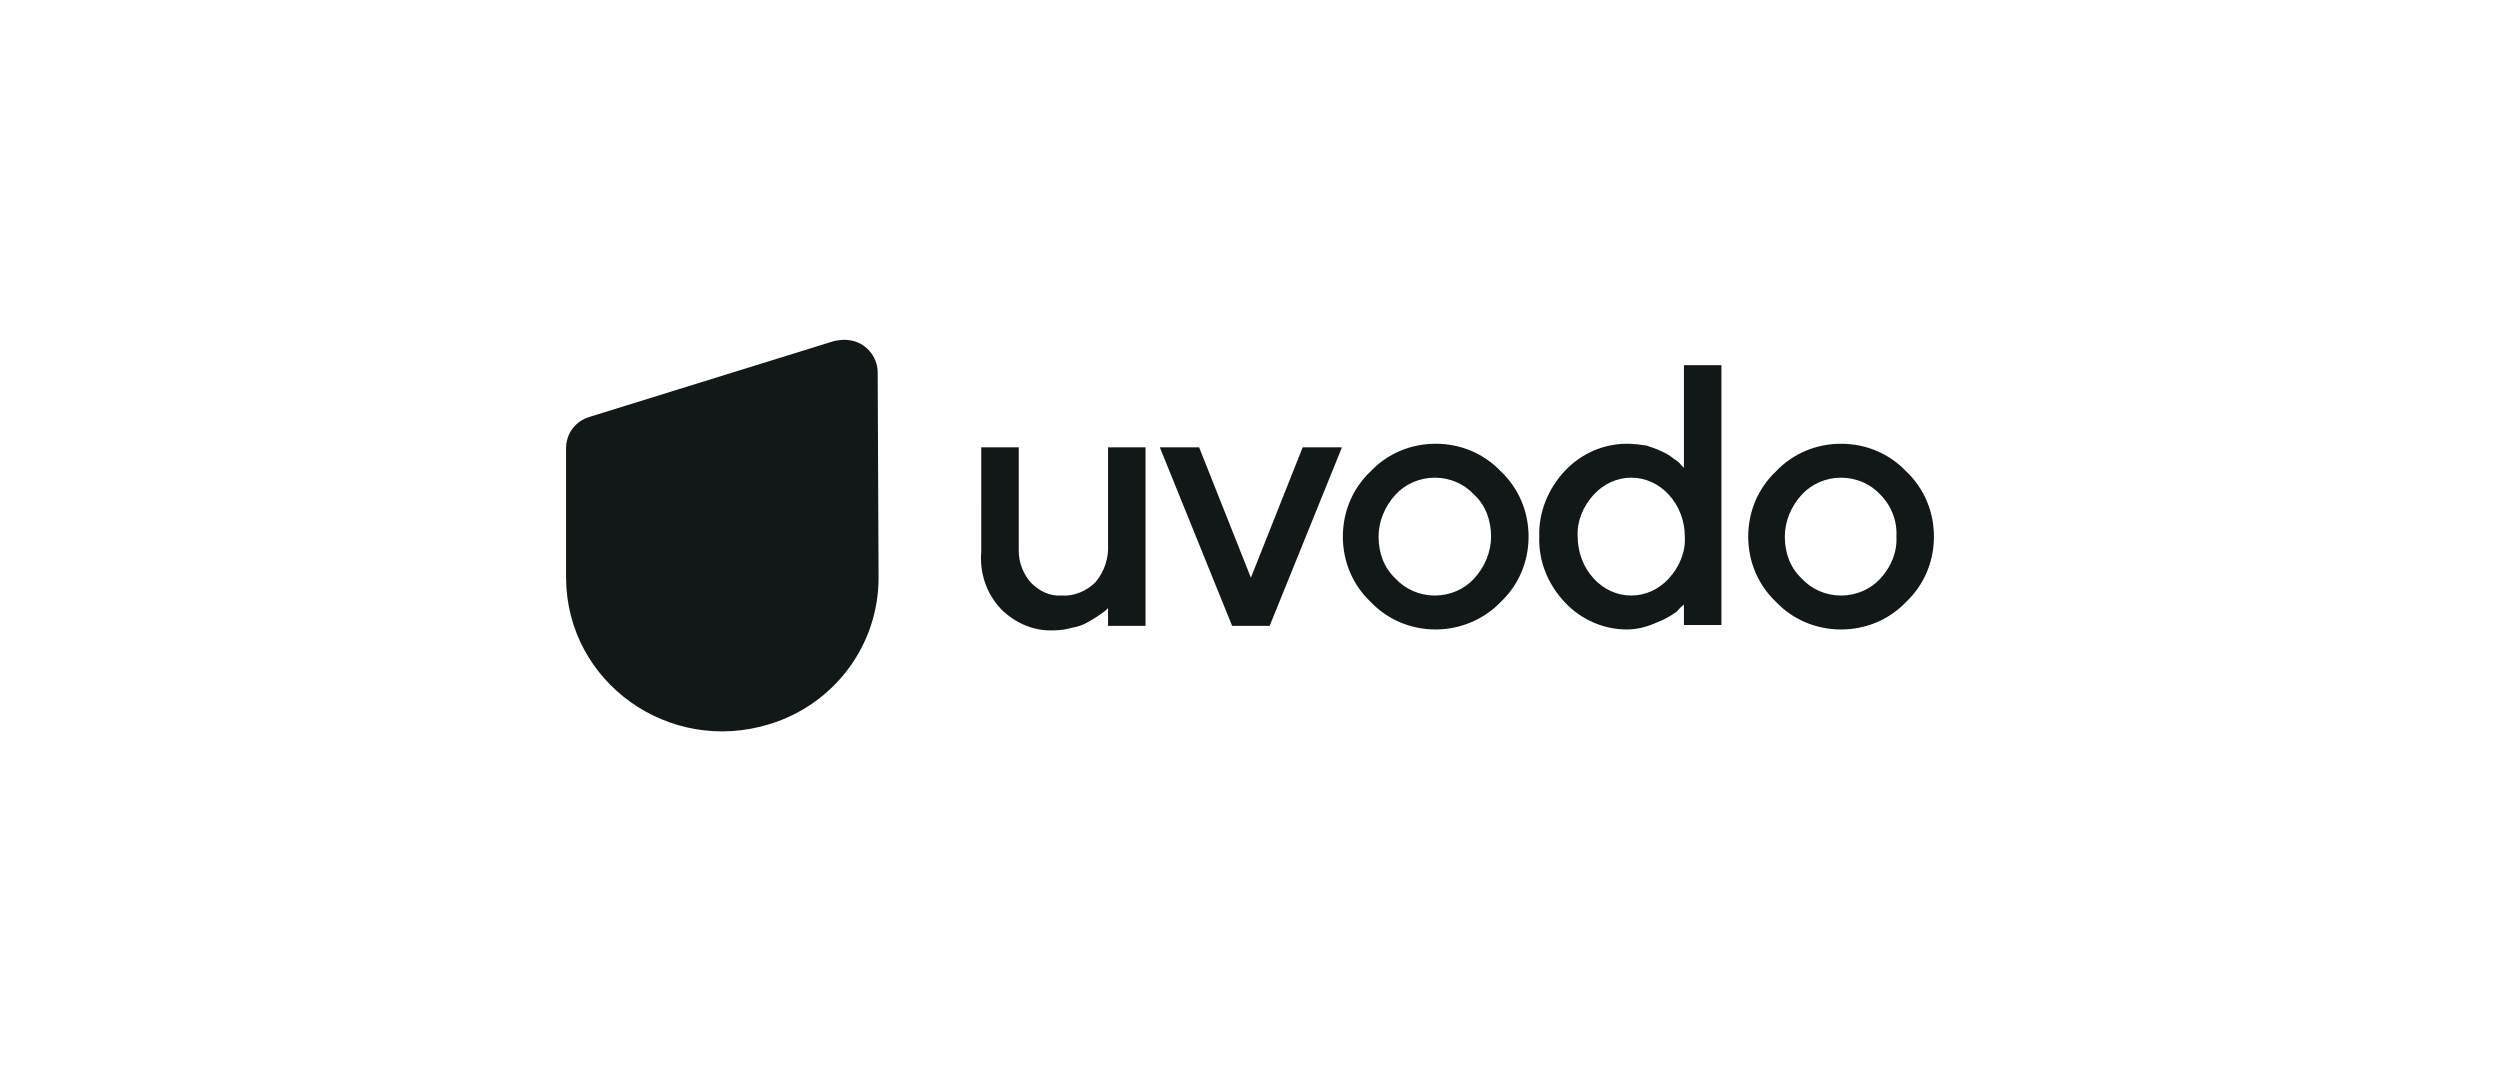<?xml version="1.0" encoding="utf-8"?>
<!-- Generator: Adobe Illustrator 26.0.0, SVG Export Plug-In . SVG Version: 6.00 Build 0)  -->
<svg version="1.1" id="Layer_1" xmlns="http://www.w3.org/2000/svg" xmlns:xlink="http://www.w3.org/1999/xlink" x="0px" y="0px"
	 viewBox="0 0 280 120" style="enable-background:new 0 0 280 120;" xml:space="preserve">
<g>
	<path style="fill:#121718;" d="M86.2,81.1c7.2-2.2,12.2-8.8,12.2-16.4l-0.1-23c0-1.8-1.4-3.4-3.2-3.6c-0.6-0.1-1.2,0-1.7,0.1
		L66,46.7c-1.6,0.5-2.6,1.9-2.6,3.5v14.6C63.5,76.4,74.9,84.6,86.2,81.1z"/>
	<path style="fill:#121718;" d="M124.2,68l-0.3,0.3c-0.2,0.2-0.5,0.4-0.8,0.6c-0.4,0.3-0.8,0.5-1.3,0.8c-0.5,0.3-1.1,0.5-1.7,0.6
		c-0.7,0.2-1.4,0.3-2.1,0.3c-2.2,0.1-4.3-0.8-5.9-2.4c-1.6-1.7-2.4-4-2.2-6.4V50.1h4.2v11.6c0,1.3,0.5,2.6,1.4,3.6
		c0.9,0.9,2.1,1.5,3.4,1.4c1.4,0.1,2.8-0.5,3.8-1.5c1-1.2,1.5-2.7,1.4-4.3V50.1h4.2v20h-4.2V68L124.2,68z M138,70.1l-8.1-20h4.4
		l5.8,14.6l5.8-14.6h4.4l-8.1,20C142.2,70.1,138,70.1,138,70.1z M153.5,52.8c1.9-2,4.5-3.1,7.3-3.1c2.8,0,5.4,1.1,7.3,3.1
		c2,1.9,3.1,4.5,3.1,7.3c0,2.8-1.1,5.4-3.1,7.3c-1.9,2-4.6,3.1-7.3,3.1c-2.8,0-5.4-1.1-7.3-3.1c-2-1.9-3.1-4.5-3.1-7.3
		C150.4,57.3,151.5,54.7,153.5,52.8L153.5,52.8z M165.1,55.4c-1.1-1.2-2.7-1.9-4.4-1.9c-1.7,0-3.3,0.7-4.4,1.9
		c-1.2,1.3-1.9,3-1.9,4.7c0,1.8,0.6,3.5,1.9,4.7c1.1,1.2,2.7,1.9,4.4,1.9c1.7,0,3.3-0.7,4.4-1.9c1.2-1.3,1.9-3,1.9-4.7
		C167,58.3,166.4,56.6,165.1,55.4C165.1,55.4,165.1,55.4,165.1,55.4z M184.4,49.9c0.6,0.2,1.2,0.4,1.8,0.7c0.5,0.2,0.9,0.5,1.3,0.8
		c0.3,0.2,0.6,0.4,0.8,0.7l0.3,0.3V40.9h4.2V70h-4.2v-2.3c-0.2,0.2-0.5,0.4-0.8,0.8c-0.7,0.5-1.4,0.9-2.2,1.2
		c-1.1,0.5-2.2,0.8-3.4,0.8c-2.6,0-5.1-1.1-6.9-3c-1.9-2-3-4.6-2.9-7.4c-0.1-2.7,1-5.4,2.9-7.4c1.8-1.9,4.3-3,6.9-3
		C183,49.7,183.7,49.8,184.4,49.9L184.4,49.9z M186.9,64.8c1.2-1.3,1.9-3,1.8-4.7c0-1.7-0.6-3.4-1.8-4.7c-1.1-1.2-2.6-1.9-4.2-1.9
		c-1.6,0-3.1,0.7-4.2,1.9c-1.2,1.3-1.9,3-1.8,4.7c0,1.7,0.6,3.4,1.8,4.7c1.1,1.2,2.6,1.9,4.2,1.9C184.3,66.7,185.8,66,186.9,64.8
		L186.9,64.8L186.9,64.8z M198.9,52.8c1.9-2,4.5-3.1,7.3-3.1c2.8,0,5.4,1.1,7.3,3.1c2,1.9,3.1,4.5,3.1,7.3c0,2.8-1.1,5.4-3.1,7.3
		c-1.9,2-4.5,3.1-7.3,3.1c-2.8,0-5.4-1.1-7.3-3.1c-2-1.9-3.1-4.5-3.1-7.3C195.8,57.3,196.9,54.7,198.9,52.8L198.9,52.8z M210.6,55.4
		c-1.1-1.2-2.7-1.9-4.4-1.9c-1.7,0-3.3,0.7-4.4,1.9c-1.2,1.3-1.9,3-1.9,4.7c0,1.8,0.6,3.5,1.9,4.7c1.1,1.2,2.7,1.9,4.4,1.9
		c1.7,0,3.3-0.7,4.4-1.9c1.2-1.3,1.9-3,1.8-4.7C212.5,58.3,211.8,56.6,210.6,55.4z"/>
</g>
</svg>
